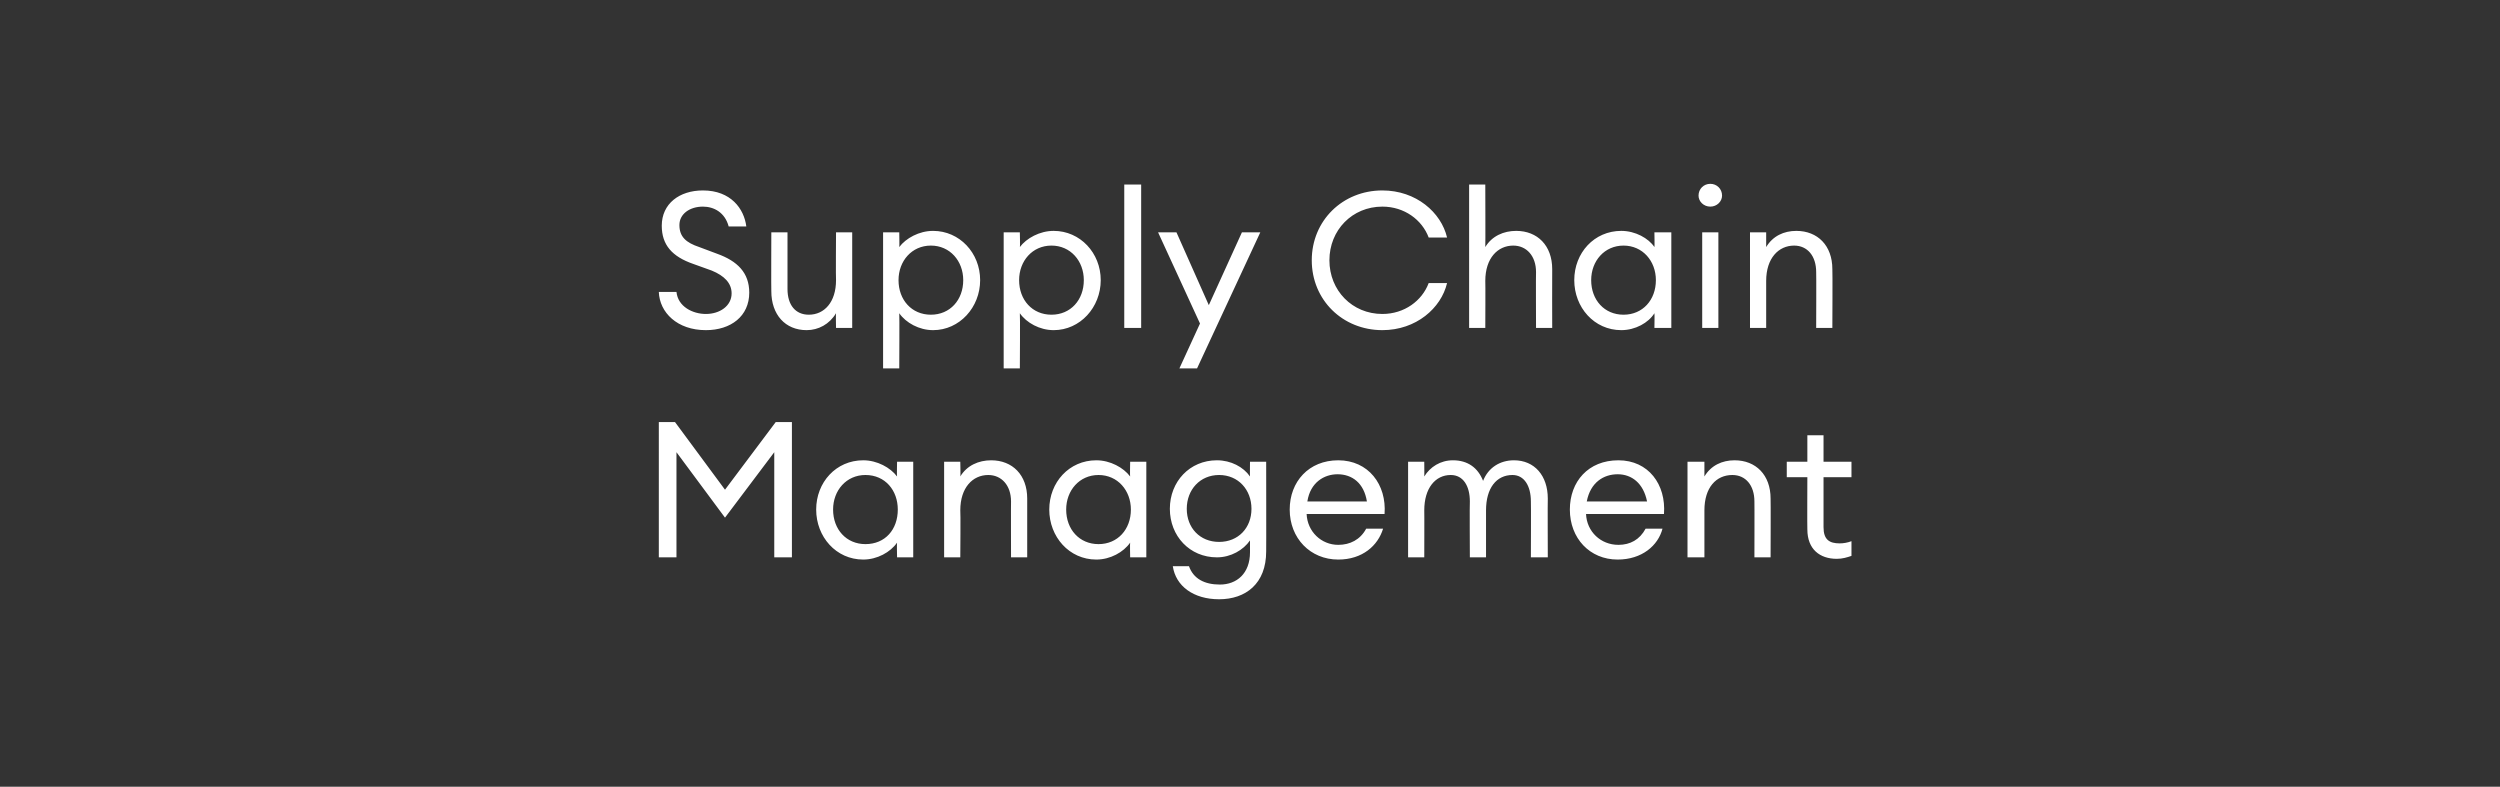 <?xml version="1.0" standalone="no"?><!DOCTYPE svg PUBLIC "-//W3C//DTD SVG 1.1//EN" "http://www.w3.org/Graphics/SVG/1.1/DTD/svg11.dtd"><svg xmlns="http://www.w3.org/2000/svg" version="1.1" width="340px" height="107px" viewBox="0 -1 340 107" style="top:-1px"><rect x="0" y="-1" width="340" height="107" fill="#333333" stroke="none"/><desc>Supply Chain Management</desc><defs/><g id="Polygon135937"><path d="m92 60.5v14.3h-2.4V56.4h2.2l6.8 9.2l6.9-9.2h2.2v18.4h-2.4V60.5l-6.7 8.9l-6.6-8.9zm25.4 1.1c1.9 0 3.7 1 4.6 2.2c-.04.03 0-2 0-2h2.2v13H122s-.04-1.97 0-2c-.9 1.3-2.7 2.3-4.6 2.3c-3.7 0-6.4-3.1-6.4-6.8c0-3.7 2.7-6.7 6.4-6.7zm.3 2c-2.6 0-4.4 2.1-4.4 4.7c0 2.7 1.8 4.7 4.4 4.7c2.7 0 4.4-2 4.4-4.7c0-2.6-1.7-4.7-4.4-4.7zm10.7-1.8h2.2s.05 2.03 0 2c.9-1.5 2.5-2.2 4.2-2.2c2.9 0 4.9 2 4.9 5.2v8h-2.2s-.02-7.64 0-7.6c0-2.2-1.3-3.6-3.1-3.6c-2.1 0-3.8 1.7-3.8 4.8c.05-.02 0 6.4 0 6.4h-2.2v-13zm20.7-.2c1.9 0 3.7 1 4.6 2.2c-.04.03 0-2 0-2h2.2v13h-2.2s-.04-1.97 0-2c-.9 1.3-2.7 2.3-4.6 2.3c-3.7 0-6.4-3.1-6.4-6.8c0-3.7 2.7-6.7 6.4-6.7zm.3 2c-2.6 0-4.4 2.1-4.4 4.7c0 2.7 1.8 4.7 4.4 4.7c2.6 0 4.4-2 4.4-4.7c0-2.6-1.8-4.7-4.4-4.7zM161.7 76c.6 1.7 2.1 2.5 4.2 2.5c2.3 0 4.1-1.5 4.1-4.4v-1.6c-.9 1.3-2.6 2.3-4.5 2.3c-3.7 0-6.4-2.9-6.4-6.6c0-3.7 2.7-6.6 6.4-6.6c1.9 0 3.6.9 4.5 2.2c-.02.03 0-2 0-2h2.2s.02 12.22 0 12.2c0 4.4-2.8 6.5-6.4 6.5c-3.5 0-5.9-1.8-6.3-4.5h2.2zm4.1-12.4c-2.6 0-4.4 2-4.4 4.6c0 2.6 1.8 4.5 4.4 4.5c2.6 0 4.4-1.9 4.4-4.5c0-2.6-1.8-4.6-4.4-4.6zM182 75.1c-3.8 0-6.6-2.9-6.6-6.8c0-3.8 2.6-6.7 6.6-6.7c4.1 0 6.6 3.3 6.3 7.3h-10.6c.1 2.4 2 4.2 4.3 4.2c1.6 0 3-.7 3.8-2.2h2.3c-.7 2.3-2.8 4.2-6.1 4.2zm-4.2-7.9h8.1c-.4-2.5-2-3.7-4-3.7c-1.8 0-3.7 1.1-4.1 3.7zm13.7-5.4h2.2s.02 2.03 0 2c.8-1.3 2.2-2.2 3.9-2.2c2 0 3.4 1 4.1 2.8c.7-1.8 2.3-2.8 4.2-2.8c2.8 0 4.6 2.1 4.6 5.2c-.03.05 0 8 0 8h-2.3s.03-7.61 0-7.6c0-2.1-.9-3.6-2.5-3.6c-2.2 0-3.6 1.8-3.6 4.8v6.4h-2.2s-.04-7.61 0-7.6c0-2.1-.9-3.6-2.6-3.6c-2.1 0-3.6 1.8-3.6 4.8c.02-.02 0 6.4 0 6.4h-2.2v-13zM220 75.1c-3.8 0-6.5-2.9-6.5-6.8c0-3.8 2.5-6.7 6.6-6.7c4.1 0 6.5 3.3 6.2 7.3h-10.6c.1 2.4 2 4.2 4.4 4.2c1.6 0 2.9-.7 3.7-2.2h2.3c-.6 2.3-2.8 4.2-6.1 4.2zm-4.2-7.9h8.2c-.5-2.5-2.1-3.7-4-3.7c-1.9 0-3.7 1.1-4.2 3.7zm13.7-5.4h2.3v2c.9-1.5 2.4-2.2 4.1-2.2c2.9 0 4.9 2 4.9 5.2c.03.02 0 8 0 8h-2.2s.02-7.64 0-7.6c0-2.2-1.2-3.6-3-3.6c-2.2 0-3.8 1.7-3.8 4.8v6.4h-2.3v-13zM249.8 75c-2.3 0-4-1.3-4-4c-.03-.02 0-7.1 0-7.1H243v-2.1h2.8v-3.6h2.2v3.6h3.8v2.1H248s.01 6.8 0 6.8c0 1.7.8 2.2 2.2 2.2c.5 0 1.1-.1 1.6-.3v2c-.6.2-1.2.4-2 .4z" stroke="none" fill="#fff"/></g><g id="Polygon135936"><path d="m92 38.7c.2 2 2.2 3 4 3c1.9 0 3.5-1.1 3.5-2.8c0-1.4-1-2.4-2.7-3.1l-2.5-.9c-2.9-1-4.3-2.6-4.3-5.2c0-3 2.4-4.8 5.6-4.8c3.8 0 5.6 2.5 5.9 4.9h-2.4c-.5-1.9-2-2.7-3.5-2.7c-1.8 0-3.2 1-3.2 2.5c0 1.6.9 2.4 2.7 3l2.4.9c2.8 1 4.4 2.6 4.4 5.3c0 3.2-2.5 5.1-5.9 5.1c-3.9 0-6.3-2.4-6.4-5.2h2.4zm12.9-8.1h2.2v7.7c0 2.2 1.1 3.5 2.9 3.5c2.1 0 3.7-1.7 3.7-4.7c-.04-.02 0-6.5 0-6.5h2.2v13h-2.2s-.04-1.97 0-2c-.9 1.5-2.4 2.3-4 2.3c-2.9 0-4.8-2.1-4.8-5.3c-.03.01 0-8 0-8zm15.2 0h2.2s.04 2.03 0 2c.9-1.2 2.7-2.2 4.6-2.2c3.6 0 6.4 3 6.4 6.7c0 3.7-2.8 6.8-6.4 6.8c-1.9 0-3.7-1-4.6-2.3c.04.03 0 7.5 0 7.5h-2.2V30.6zm6.5 1.8c-2.6 0-4.4 2.1-4.4 4.7c0 2.7 1.8 4.7 4.4 4.7c2.6 0 4.4-2 4.4-4.7c0-2.6-1.8-4.7-4.4-4.7zm9.9-1.8h2.2s.05 2.03 0 2c.9-1.2 2.7-2.2 4.6-2.2c3.6 0 6.4 3 6.4 6.7c0 3.7-2.8 6.8-6.4 6.8c-1.9 0-3.7-1-4.6-2.3c.05.03 0 7.5 0 7.5h-2.2V30.6zm6.5 1.8c-2.6 0-4.4 2.1-4.4 4.7c0 2.7 1.8 4.7 4.4 4.7c2.6 0 4.4-2 4.4-4.7c0-2.6-1.8-4.7-4.4-4.7zm9.9-8.3h2.3v19.5h-2.3V24.1zm7.5 25l2.8-6.1l-5.7-12.4h2.5l4.4 9.9l4.5-9.9h2.5l-8.6 18.5h-2.4zM188 24.9c4.6 0 8 3 8.8 6.4h-2.5c-.9-2.4-3.3-4.2-6.3-4.2c-4.1 0-7.2 3.2-7.2 7.3c0 4.1 3.1 7.3 7.2 7.3c3 0 5.4-1.8 6.3-4.2h2.5c-.8 3.4-4.2 6.4-8.8 6.4c-5.4 0-9.6-4.1-9.6-9.5c0-5.4 4.2-9.5 9.6-9.5zm11.8-.8h2.2s.03 8.53 0 8.5c.9-1.5 2.5-2.2 4.2-2.2c2.9 0 4.9 2 4.9 5.2c-.02.02 0 8 0 8h-2.2s-.03-7.64 0-7.6c0-2.2-1.3-3.6-3.1-3.6c-2.1 0-3.8 1.7-3.8 4.8c.03-.02 0 6.4 0 6.4h-2.2V24.1zm20.7 6.3c1.9 0 3.7 1 4.5 2.2c.04.03 0-2 0-2h2.3v13H225s.04-1.97 0-2c-.8 1.3-2.6 2.3-4.5 2.3c-3.7 0-6.4-3.1-6.4-6.8c0-3.7 2.7-6.7 6.4-6.7zm.3 2c-2.6 0-4.4 2.1-4.4 4.7c0 2.7 1.8 4.7 4.4 4.7c2.6 0 4.4-2 4.4-4.7c0-2.6-1.8-4.7-4.4-4.7zm11.8-5.3c-.9 0-1.6-.7-1.6-1.5c0-.9.7-1.6 1.6-1.6c.9 0 1.6.7 1.6 1.6c0 .8-.7 1.5-1.6 1.5zm-1.1 3.5h2.2v13h-2.2v-13zm6.5 0h2.2v2c.9-1.5 2.4-2.2 4.1-2.2c2.9 0 4.9 2 4.9 5.2c.04.02 0 8 0 8H247s.03-7.64 0-7.6c0-2.2-1.2-3.6-3-3.6c-2.1 0-3.8 1.7-3.8 4.8v6.4H238v-13z" stroke="none" fill="#fff"/></g></svg>